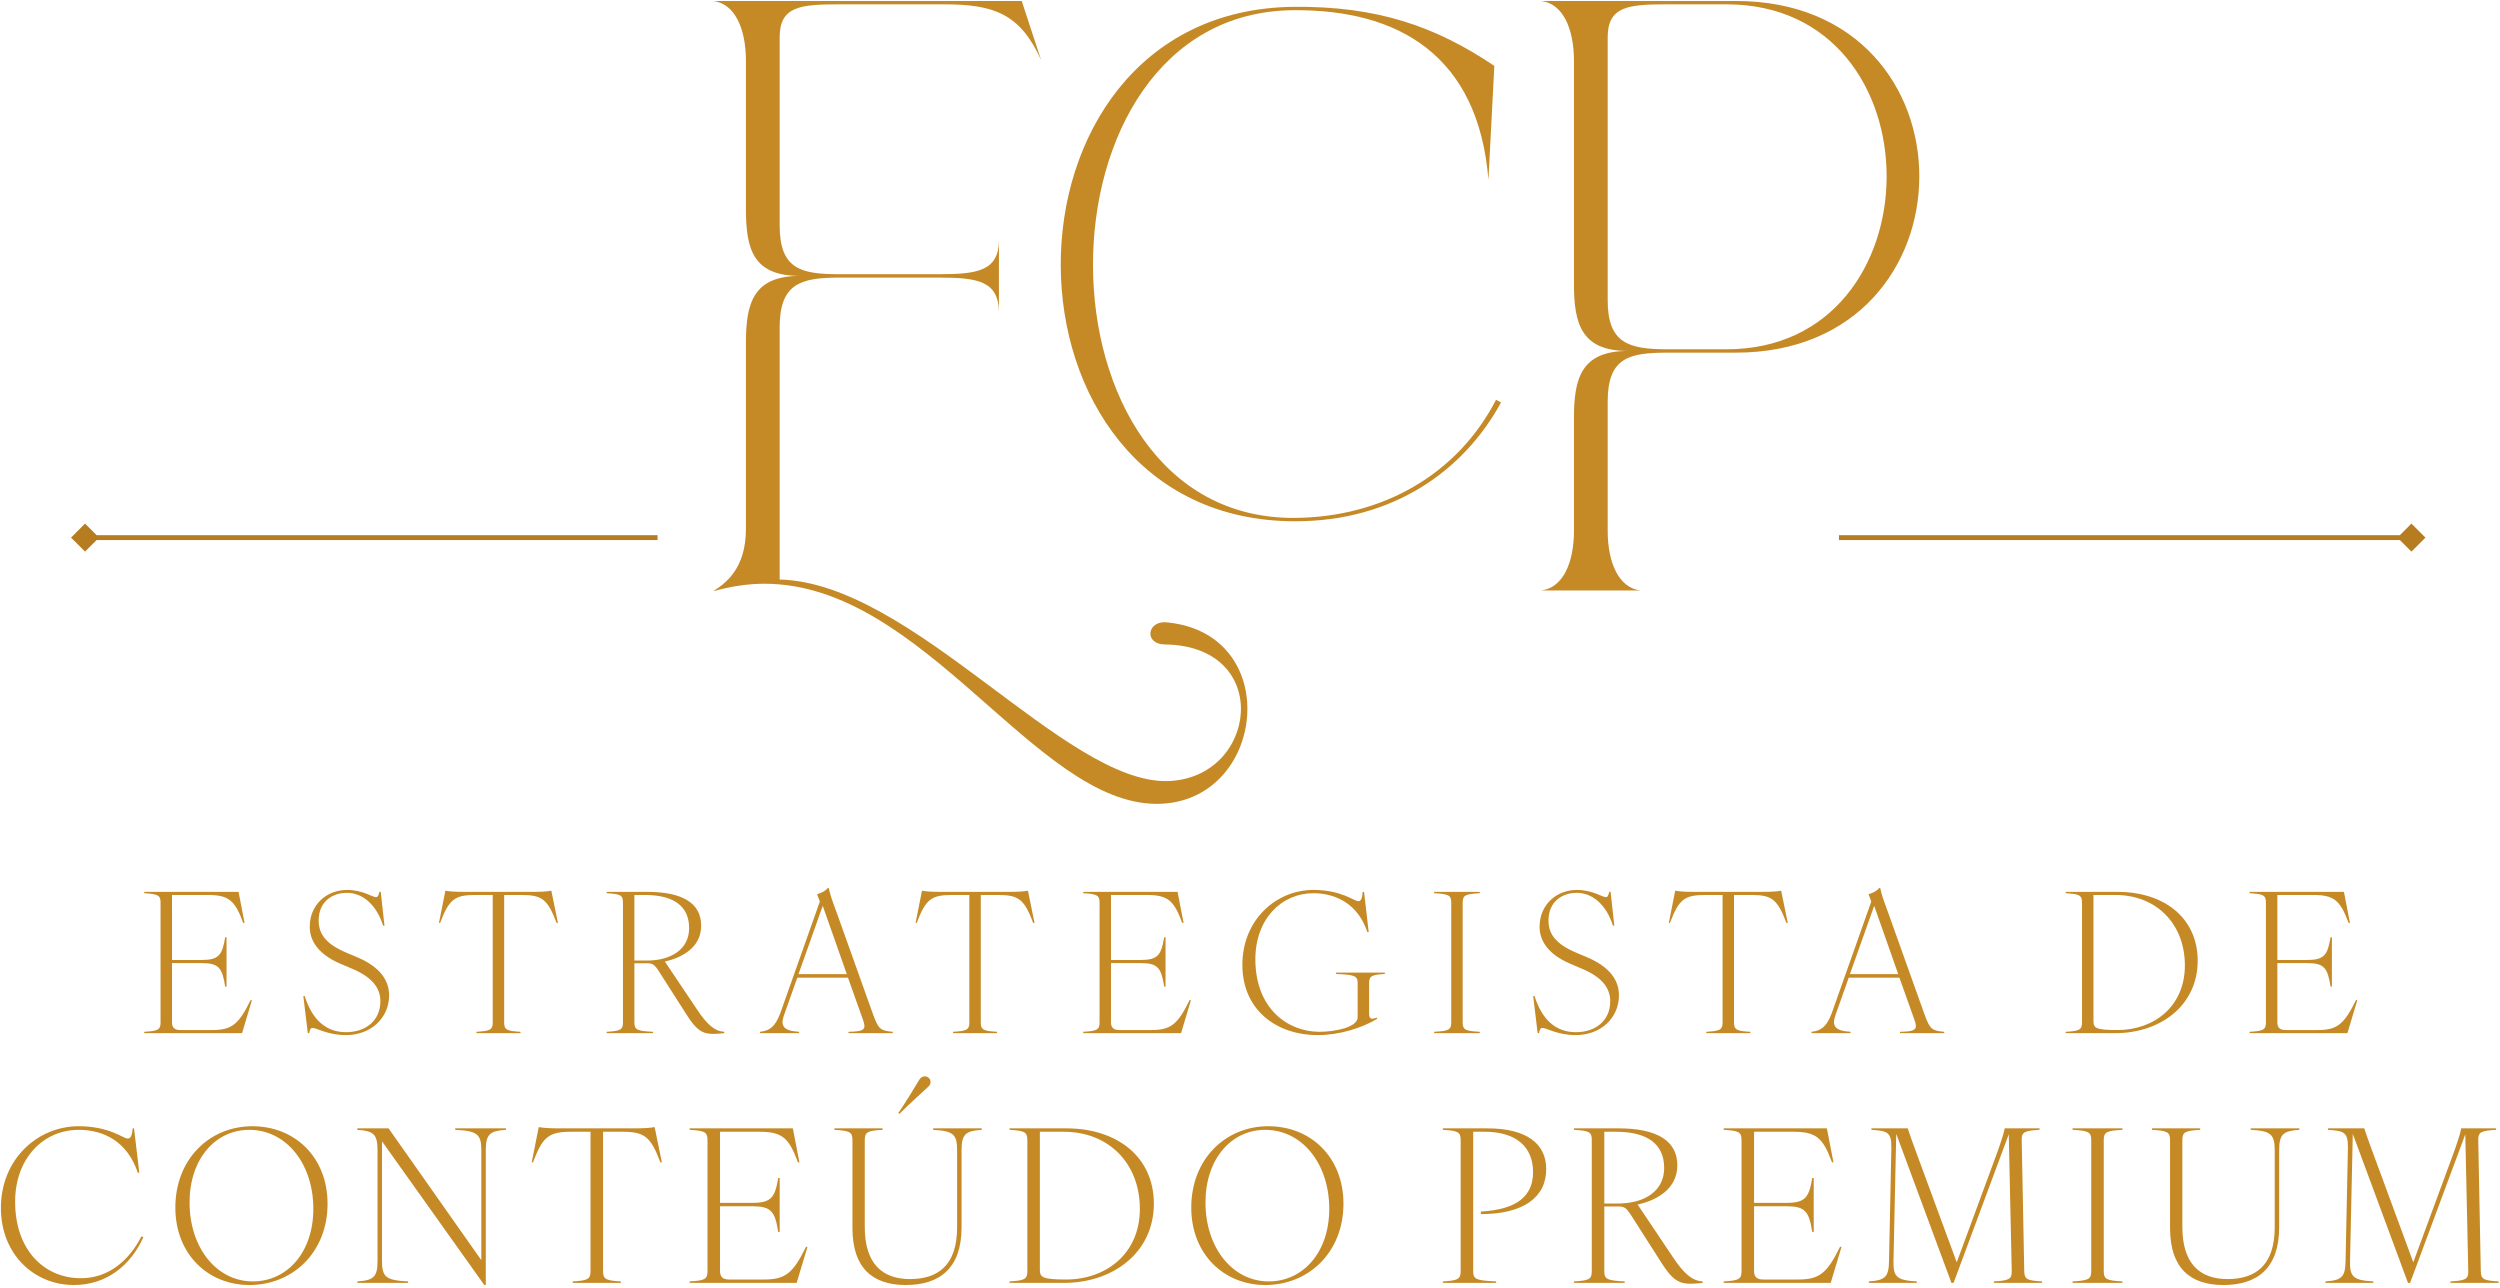 <svg xmlns="http://www.w3.org/2000/svg" width="590" height="304" viewBox="0 0 590 304" fill="none"><path d="M530.908 243.502C534.114 243.319 534.755 243.044 534.755 241.304V212.999C534.755 211.259 534.114 210.984 530.908 210.801V210.48H553.167L554.587 217.808H554.266C552.297 212.496 550.877 211.213 545.885 211.213H537.458V226.556H544.419C548.495 226.556 549.32 225.411 550.007 221.198H550.327V232.831H550.007C549.32 228.388 548.495 227.289 544.419 227.289H537.458V241.304C537.458 242.541 538.099 243.09 539.427 243.09H546.938C551.472 243.09 553.167 241.854 556.007 236.037H556.327L553.991 243.823H530.908V243.502Z" fill="#C58A26"></path><path d="M487.51 243.502C490.716 243.319 491.357 243.044 491.357 241.304V212.999C491.357 211.259 490.716 210.984 487.51 210.801V210.48H499.738C510.776 210.48 518.654 216.663 518.654 226.74C518.654 237.274 509.86 243.823 499.235 243.823H487.51V243.502ZM494.059 240.938C494.059 242.586 494.517 243.09 499.738 243.09C508.211 243.09 515.631 237.64 515.631 227.839C515.631 217.992 508.853 211.213 499.235 211.213H494.059V240.938Z" fill="#C58A26"></path><path d="M448.399 243.502C452.246 243.457 452.566 242.861 451.834 240.754L448.261 230.724H436.307L433.239 239.38C432.277 241.991 432.826 243.273 436.719 243.502V243.823H427.514V243.502C429.758 243.273 431.086 242.312 432.277 239.151L441.62 212.77L440.979 211.03C441.849 210.801 442.948 210.297 443.498 209.564H443.727C444.093 211.213 444.322 211.9 445.422 214.877L454.261 239.609C455.452 242.77 455.864 243.273 458.841 243.502V243.823H448.399V243.502ZM436.582 229.9H447.986L442.307 213.778L436.582 229.9Z" fill="#C58A26"></path><path d="M402.677 243.502C405.883 243.319 406.525 243.044 406.525 241.303V211.213H402.448C397.548 211.213 396.219 212.22 394.113 217.808H393.838L395.349 210.205C396.265 210.388 397.822 210.48 399.654 210.48H416.051C417.883 210.48 419.44 210.388 420.356 210.205L421.913 217.808H421.593C419.486 212.22 418.158 211.213 413.303 211.213H409.227V241.303C409.227 243.044 409.868 243.319 413.074 243.502V243.822H402.677V243.502Z" fill="#C58A26"></path><path d="M371.906 244.282C367.601 244.282 364.899 242.587 364.028 242.587C363.57 242.587 363.387 242.908 363.204 243.824H362.883L361.83 235.076H362.151C363.891 240.572 367.097 243.595 371.906 243.595C376.624 243.595 380.013 240.801 380.013 236.313C380.013 233.244 378.181 230.633 373.234 228.572L370.532 227.427C365.311 225.183 363.341 221.977 363.341 218.725C363.341 213.413 367.418 210.023 372.135 210.023C375.845 210.023 378.089 211.718 378.959 211.718C379.417 211.718 379.555 211.397 379.784 210.481H380.104L380.975 218.451H380.654C379.051 213.413 375.753 210.71 372.135 210.71C368.517 210.71 365.448 212.909 365.448 217.214C365.448 220.191 366.868 222.664 371.952 224.817L374.654 225.962C379.921 228.206 382.074 231.366 382.074 234.893C382.074 240.252 377.769 244.282 371.906 244.282Z" fill="#C58A26"></path><path d="M338.461 243.502C341.85 243.319 342.491 243.044 342.491 241.304V212.999C342.491 211.259 341.85 210.984 338.461 210.801V210.48H349.224V210.801C345.835 210.984 345.194 211.259 345.194 212.999V241.304C345.194 243.044 345.835 243.319 349.224 243.502V243.823H338.461V243.502Z" fill="#C58A26"></path><path d="M311.015 244.282C300.985 244.282 293.199 238.145 293.199 227.702C293.199 217.077 301.168 210.023 309.962 210.023C316.603 210.023 319.58 212.68 320.542 212.68C321.137 212.68 321.458 212.268 321.595 210.481H321.916L323.015 219.962H322.694C320.45 213.229 315.137 210.802 309.962 210.802C302.451 210.802 296.268 216.848 296.268 226.374C296.268 238.236 304.145 243.503 311.336 243.503C314.954 243.503 320.404 242.496 320.404 240.068V232.053C320.404 230.313 319.763 230.038 315.321 229.855V229.534H326.816V229.855C323.748 230.038 323.107 230.313 323.107 232.053V239.198C323.107 240.572 323.702 240.618 324.893 240.16L325.03 240.435C321.366 242.633 316.099 244.282 311.015 244.282Z" fill="#C58A26"></path><path d="M255.648 243.502C258.854 243.319 259.496 243.044 259.496 241.304V212.999C259.496 211.259 258.854 210.984 255.648 210.801V210.48H277.907L279.327 217.808H279.007C277.037 212.496 275.617 211.213 270.625 211.213H262.198V226.556H269.159C273.236 226.556 274.06 225.411 274.747 221.198H275.068V232.831H274.747C274.06 228.388 273.236 227.289 269.159 227.289H262.198V241.304C262.198 242.541 262.839 243.09 264.167 243.09H271.678C276.213 243.09 277.907 241.854 280.747 236.037H281.068L278.732 243.823H255.648V243.502Z" fill="#C58A26"></path><path d="M224.916 243.502C228.122 243.319 228.763 243.044 228.763 241.303V211.213H224.687C219.786 211.213 218.458 212.22 216.351 217.808H216.076L217.588 210.205C218.504 210.388 220.061 210.48 221.893 210.48H238.289C240.121 210.48 241.678 210.388 242.594 210.205L244.152 217.808H243.831C241.724 212.22 240.396 211.213 235.541 211.213H231.465V241.303C231.465 243.044 232.106 243.319 235.312 243.502V243.822H224.916V243.502Z" fill="#C58A26"></path><path d="M200.258 243.502C204.105 243.457 204.426 242.861 203.693 240.754L200.12 230.724H188.167L185.098 239.38C184.136 241.991 184.686 243.273 188.579 243.502V243.823H179.373V243.502C181.617 243.273 182.945 242.312 184.136 239.151L193.479 212.77L192.838 211.03C193.708 210.801 194.808 210.297 195.357 209.564H195.586C195.953 211.213 196.182 211.9 197.281 214.877L206.12 239.609C207.311 242.77 207.723 243.273 210.7 243.502V243.823H200.258V243.502ZM188.441 229.9H199.846L194.166 213.778L188.441 229.9Z" fill="#C58A26"></path><path d="M143.168 243.502C146.42 243.319 147.015 243.044 147.015 241.304V212.954C147.015 211.259 146.42 210.984 143.168 210.801V210.48H152.786C161.122 210.48 165.473 213.183 165.473 218.45C165.473 223.946 160.389 226.144 156.908 226.923L164.373 238.052C166.938 241.945 168.724 243.365 170.923 243.502V243.823C170.144 243.915 169.091 244.006 168.358 244.006C165.931 244.006 164.419 243.273 162.038 239.472L155.488 229.213C154.435 227.564 153.931 227.335 152.786 227.335H149.717V241.304C149.717 243.044 150.359 243.319 154.114 243.502V243.823H143.168V243.502ZM149.717 226.694H152.649C158.557 226.694 162.633 223.9 162.633 219.045C162.633 213.824 158.969 211.213 152.191 211.213H149.717V226.694Z" fill="#C58A26"></path><path d="M112.435 243.502C115.641 243.319 116.282 243.044 116.282 241.303V211.213H112.206C107.306 211.213 105.977 212.22 103.87 217.808H103.596L105.107 210.205C106.023 210.388 107.58 210.48 109.412 210.48H125.809C127.641 210.48 129.198 210.388 130.114 210.205L131.671 217.808H131.351C129.244 212.22 127.916 211.213 123.061 211.213H118.985V241.303C118.985 243.044 119.626 243.319 122.832 243.502V243.822H112.435V243.502Z" fill="#C58A26"></path><path d="M81.664 244.282C77.359 244.282 74.656 242.587 73.786 242.587C73.328 242.587 73.145 242.908 72.962 243.824H72.641L71.588 235.076H71.909C73.649 240.572 76.855 243.595 81.664 243.595C86.381 243.595 89.77 240.801 89.77 236.313C89.77 233.244 87.939 230.633 82.992 228.572L80.29 227.427C75.069 225.183 73.099 221.977 73.099 218.725C73.099 213.413 77.175 210.023 81.893 210.023C85.603 210.023 87.847 211.718 88.717 211.718C89.175 211.718 89.312 211.397 89.541 210.481H89.862L90.732 218.451H90.412C88.809 213.413 85.511 210.71 81.893 210.71C78.275 210.71 75.206 212.909 75.206 217.214C75.206 220.191 76.626 222.664 81.71 224.817L84.412 225.962C89.679 228.206 91.832 231.366 91.832 234.893C91.832 240.252 87.526 244.282 81.664 244.282Z" fill="#C58A26"></path><path d="M34.043 243.502C37.249 243.319 37.89 243.044 37.89 241.304V212.999C37.89 211.259 37.249 210.984 34.043 210.801V210.48H56.302L57.722 217.808H57.401C55.432 212.496 54.012 211.213 49.02 211.213H40.592V226.556H47.554C51.63 226.556 52.455 225.411 53.142 221.198H53.462V232.831H53.142C52.455 228.388 51.63 227.289 47.554 227.289H40.592V241.304C40.592 242.541 41.234 243.09 42.562 243.09H50.073C54.607 243.09 56.302 241.854 59.141 236.037H59.462L57.126 243.823H34.043V243.502Z" fill="#C58A26"></path><path d="M548.795 302.413C552.653 302.163 553.504 301.361 553.554 297.554L554.106 271C554.156 267.193 553.254 266.892 549.396 266.642V266.291H557.963C558.464 267.794 559.066 269.497 559.767 271.401L569.536 297.904L578.955 272.353C579.757 270.149 580.659 267.493 580.859 266.291H589.076V266.642C585.568 266.842 584.817 267.143 584.867 269.047L585.468 300.008C585.518 301.912 586.12 302.213 589.677 302.413V302.764H578.304V302.413C581.811 302.213 582.562 301.912 582.512 300.008L581.811 267.694L568.785 302.764H568.284L555.258 267.594L554.607 297.554C554.506 301.361 555.408 302.163 560.118 302.413V302.764H548.795V302.413Z" fill="#C58A26"></path><path d="M524.707 303.265C516.941 303.265 512.132 299.307 512.132 289.838V269.047C512.132 267.143 511.43 266.842 507.873 266.642V266.291H519.246V266.642C515.739 266.842 515.037 267.143 515.037 269.047V289.538C515.037 298.205 519.146 301.862 525.709 301.862C532.272 301.862 536.831 298.656 536.831 289.638V271.501C536.831 267.694 535.929 266.892 531.17 266.642V266.291H542.643V266.642C538.785 266.892 537.883 267.694 537.883 271.501V289.638C537.883 299.257 532.773 303.265 524.707 303.265Z" fill="#C58A26"></path><path d="M489.123 302.413C492.83 302.213 493.532 301.912 493.532 300.008V269.047C493.532 267.143 492.83 266.842 489.123 266.642V266.291H500.897V266.642C497.189 266.842 496.488 267.143 496.488 269.047V300.008C496.488 301.912 497.189 302.213 500.897 302.413V302.764H489.123V302.413Z" fill="#C58A26"></path><path d="M441.051 302.413C444.908 302.163 445.76 301.361 445.81 297.554L446.361 271C446.411 267.193 445.51 266.892 441.652 266.642V266.291H450.219C450.72 267.794 451.321 269.497 452.023 271.401L461.792 297.904L471.211 272.353C472.013 270.149 472.914 267.493 473.115 266.291H481.331V266.642C477.824 266.842 477.073 267.143 477.123 269.047L477.724 300.008C477.774 301.912 478.375 302.213 481.933 302.413V302.764H470.56V302.413C474.067 302.213 474.818 301.912 474.768 300.008L474.067 267.694L461.041 302.764H460.54L447.514 267.594L446.862 297.554C446.762 301.361 447.664 302.163 452.373 302.413V302.764H441.051V302.413Z" fill="#C58A26"></path><path d="M406.795 302.413C410.302 302.213 411.003 301.912 411.003 300.008V269.047C411.003 267.143 410.302 266.842 406.795 266.642V266.291H431.144L432.697 274.307H432.346C430.192 268.495 428.639 267.093 423.178 267.093H413.959V283.876H421.574C426.033 283.876 426.935 282.624 427.687 278.014H428.037V290.74H427.687C426.935 285.88 426.033 284.678 421.574 284.678H413.959V300.008C413.959 301.361 414.661 301.962 416.114 301.962H424.33C429.29 301.962 431.144 300.61 434.25 294.247H434.601L432.045 302.764H406.795V302.413Z" fill="#C58A26"></path><path d="M371.451 302.413C375.008 302.213 375.66 301.912 375.66 300.008V268.996C375.66 267.143 375.008 266.842 371.451 266.642V266.291H381.972C391.09 266.291 395.85 269.247 395.85 275.008C395.85 281.02 390.289 283.425 386.481 284.277L394.648 296.451C397.453 300.71 399.407 302.263 401.812 302.413V302.764C400.96 302.864 399.808 302.964 399.006 302.964C396.351 302.964 394.698 302.163 392.092 298.004L384.928 286.782C383.776 284.978 383.225 284.728 381.972 284.728H378.616V300.008C378.616 301.912 379.317 302.213 383.425 302.413V302.764H371.451V302.413ZM378.616 284.026H381.822C388.285 284.026 392.744 280.97 392.744 275.66C392.744 269.948 388.736 267.093 381.321 267.093H378.616V284.026Z" fill="#C58A26"></path><path d="M340.51 302.413C344.017 302.213 344.718 301.912 344.718 300.008V269.047C344.718 267.143 344.017 266.842 340.51 266.642V266.291H351.031C360.249 266.291 364.909 269.898 364.909 275.91C364.909 282.624 359.448 286.531 349.478 286.531V285.93C358.295 285.429 361.802 282.073 361.802 276.612C361.802 270.65 357.794 267.093 350.379 267.093H347.674V300.008C347.674 301.912 348.375 302.213 353.085 302.413V302.764H340.51V302.413Z" fill="#C58A26"></path><path d="M298.622 303.264C288.802 303.264 281.137 295.949 281.137 284.977C281.137 273.504 289.253 265.789 299.323 265.789C309.343 265.789 317.059 273.104 317.059 284.076C317.059 295.549 308.842 303.264 298.622 303.264ZM284.493 283.775C284.493 294.496 290.906 302.412 299.423 302.412C307.489 302.412 313.702 295.599 313.702 285.278C313.702 274.607 307.289 266.641 298.572 266.641C290.606 266.641 284.493 273.504 284.493 283.775Z" fill="#C58A26"></path><path d="M238.244 302.413C241.751 302.213 242.453 301.912 242.453 300.008V269.047C242.453 267.143 241.751 266.842 238.244 266.642V266.291H251.621C263.695 266.291 272.312 273.055 272.312 284.077C272.312 295.6 262.693 302.764 251.07 302.764H238.244V302.413ZM245.408 299.608C245.408 301.411 245.909 301.962 251.621 301.962C260.889 301.962 269.006 296 269.006 285.279C269.006 274.507 261.591 267.093 251.07 267.093H245.408V299.608Z" fill="#C58A26"></path><path d="M213.754 303.264C205.988 303.264 201.178 299.306 201.178 289.837V269.046C201.178 267.142 200.477 266.841 196.92 266.641V266.29H208.293V266.641C204.786 266.841 204.084 267.142 204.084 269.046V289.537C204.084 298.204 208.192 301.861 214.756 301.861C221.319 301.861 225.878 298.655 225.878 289.637V271.501C225.878 267.693 224.976 266.891 220.217 266.641V266.29H231.689V266.641C227.832 266.891 226.93 267.693 226.93 271.501V289.637C226.93 299.256 221.82 303.264 213.754 303.264ZM212 262.683C213.553 260.479 216.409 255.719 216.86 254.968C217.211 254.366 217.611 254.016 218.263 254.016C219.014 254.016 219.615 254.617 219.615 255.368C219.615 255.819 219.365 256.22 219.064 256.471C218.463 257.072 214.204 260.879 212.251 262.883L212 262.683Z" fill="#C58A26"></path><path d="M162.762 302.413C166.269 302.213 166.97 301.912 166.97 300.008V269.047C166.97 267.143 166.269 266.842 162.762 266.642V266.291H187.11L188.664 274.307H188.313C186.159 268.495 184.605 267.093 179.144 267.093H169.926V283.876H177.541C182 283.876 182.902 282.624 183.654 278.014H184.004V290.74H183.654C182.902 285.88 182 284.678 177.541 284.678H169.926V300.008C169.926 301.361 170.627 301.962 172.08 301.962H180.297C185.257 301.962 187.11 300.61 190.217 294.247H190.567L188.012 302.764H162.762V302.413Z" fill="#C58A26"></path><path d="M135.156 302.413C138.663 302.213 139.364 301.912 139.364 300.008V267.092H134.905C129.544 267.092 128.092 268.195 125.787 274.307H125.486L127.14 265.99C128.142 266.191 129.845 266.291 131.849 266.291H149.785C151.789 266.291 153.492 266.191 154.494 265.99L156.198 274.307H155.847C153.542 268.195 152.09 267.092 146.779 267.092H142.32V300.008C142.32 301.912 143.021 302.213 146.528 302.413V302.764H135.156V302.413Z" fill="#C58A26"></path><path d="M84.336 302.413C88.194 302.163 89.096 301.361 89.096 297.554V271.501C89.096 267.694 88.194 266.892 84.336 266.642V266.291H91.701L113.594 297.403V271.501C113.594 267.694 112.693 266.892 107.432 266.642V266.291H119.406V266.642C115.548 266.892 114.647 267.694 114.647 271.501V303.265H114.296L90.148 269.347V297.554C90.148 301.361 91.049 302.163 96.31 302.413V302.764H84.336V302.413Z" fill="#C58A26"></path><path d="M58.866 303.264C49.046 303.264 41.381 295.949 41.381 284.977C41.381 273.504 49.497 265.789 59.567 265.789C69.587 265.789 77.303 273.104 77.303 284.076C77.303 295.549 69.086 303.264 58.866 303.264ZM44.738 283.775C44.738 294.496 51.15 302.412 59.667 302.412C67.734 302.412 73.946 295.599 73.946 285.278C73.946 274.607 67.533 266.641 58.816 266.641C50.85 266.641 44.738 273.504 44.738 283.775Z" fill="#C58A26"></path><path d="M17.447 303.264C8.029 303.264 0.213 295.999 0.213 285.078C0.213 273.504 8.93 265.789 18.55 265.789C25.864 265.789 29.071 268.695 30.123 268.695C30.774 268.695 31.125 268.244 31.325 266.29H31.626L32.878 276.761H32.528C29.972 269.196 24.261 266.641 18.55 266.641C10.333 266.641 3.57 273.254 3.57 283.625C3.57 294.947 10.383 301.661 19.101 301.661C25.463 301.661 30.373 297.653 33.379 291.791L33.83 291.991C30.924 298.454 25.313 303.264 17.447 303.264Z" fill="#C58A26"></path><path d="M363.691 0.229H409.668C467.587 0.229 467.189 83.226 409.668 83.226H393.546C384.391 83.226 379.415 84.42 379.415 94.77V125.222C379.415 132.785 382.003 138.756 387.177 139.353H363.691C368.866 138.756 371.454 132.785 371.454 125.222V98.551C371.454 89.197 373.245 82.828 384.192 82.828C373.245 82.828 371.454 76.459 371.454 67.104V14.36C371.454 6.797 368.866 0.826 363.691 0.229ZM393.546 1.025C384.391 1.025 379.415 1.423 379.415 8.787V70.886C379.415 81.036 384.391 82.43 393.546 82.43H407.479C457.635 82.43 458.033 1.025 407.479 1.025H393.546Z" fill="#C58A26"></path><path d="M305.691 123.022C232.048 123.022 231.849 2.408 305.292 1.611C324.997 1.412 338.73 6.189 352.663 15.544L351.269 42.413C348.881 13.155 330.172 2.209 305.292 2.408C242 2.806 242.199 122.823 305.691 122.226C326.191 122.027 343.905 112.075 353.061 94.361L354.255 94.958C345.497 111.08 328.778 123.022 305.691 123.022Z" fill="#C58A26"></path><path d="M176.038 14.36C176.038 6.797 173.45 0.826 168.275 0.229H241.122L245.7 14.161C240.724 3.214 234.554 1.025 222.811 1.025H198.13C188.975 1.025 183.999 1.423 183.999 8.787V53.172C183.999 63.521 188.975 64.716 198.13 64.716H221.616C230.772 64.716 235.748 63.919 235.748 56.555V73.871C235.748 66.308 230.772 65.512 221.616 65.512H198.13C188.975 65.512 183.999 66.905 183.999 77.255V136.766C215.446 137.562 251.273 184.932 275.555 184.335C296.851 183.738 300.633 152.29 274.759 152.091C269.783 151.892 270.778 146.12 275.754 146.917C303.22 149.902 298.643 189.709 272.967 189.709C244.306 189.709 218.034 137.761 180.416 137.761C176.635 137.761 172.455 138.358 168.275 139.552C171.062 137.761 176.038 134.377 176.038 124.824V80.837C176.038 71.483 177.829 65.114 188.776 65.114C177.829 65.114 176.038 58.944 176.038 49.39V14.36Z" fill="#C58A26"></path><path fill-rule="evenodd" clip-rule="evenodd" d="M20.071 130.182L16.766 126.876L20.071 123.571L22.804 126.304L155.182 126.304L155.182 127.449L22.804 127.449L20.071 130.182Z" fill="#B57C20"></path><path fill-rule="evenodd" clip-rule="evenodd" d="M569.101 123.57L572.406 126.876L569.101 130.181L566.368 127.448L433.99 127.448V126.303L566.368 126.303L569.101 123.57Z" fill="#B57C20"></path></svg>